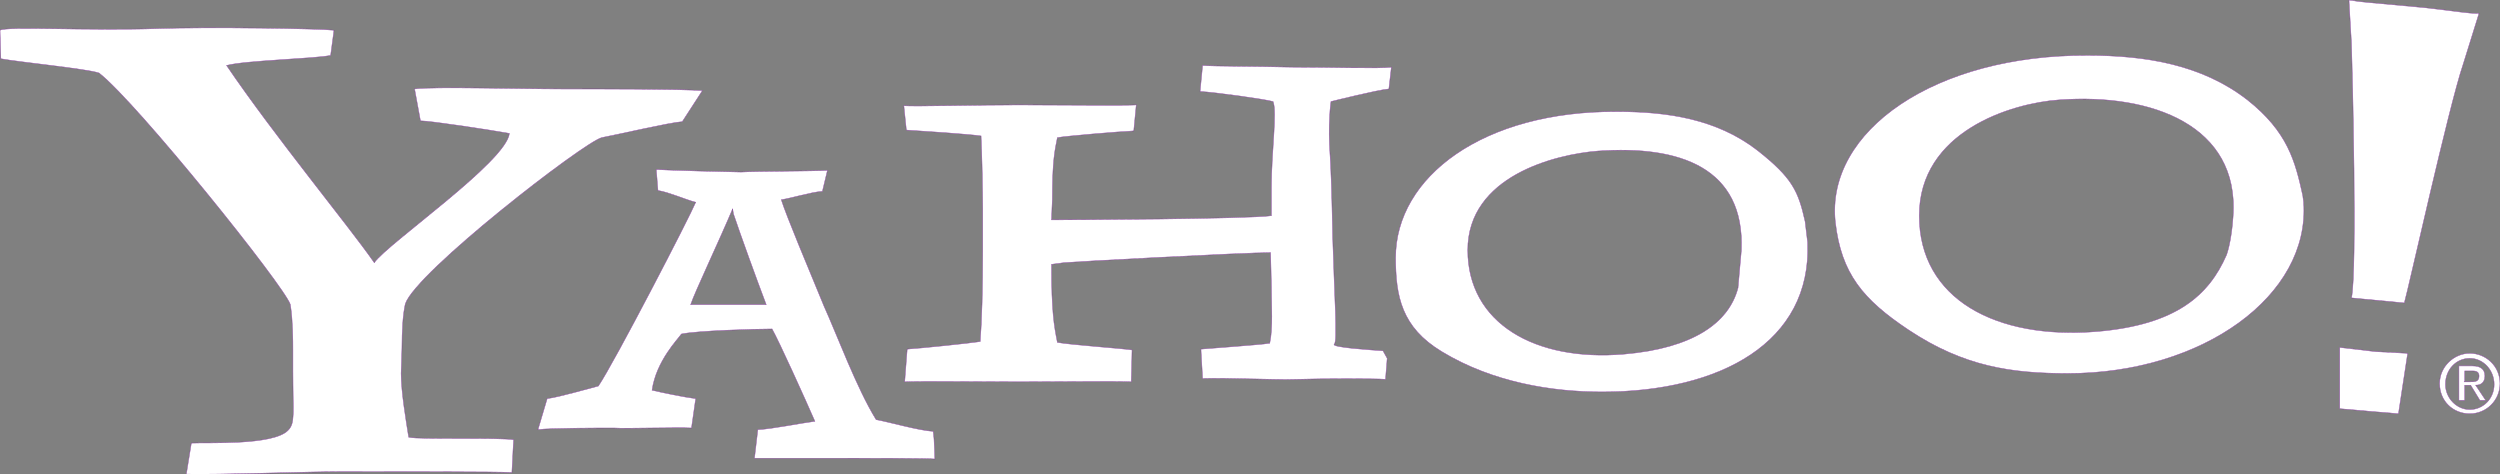 <?xml version="1.0" encoding="utf-8"?>
<!-- Generator: Adobe Illustrator 21.0.0, SVG Export Plug-In . SVG Version: 6.00 Build 0)  -->
<svg version="1.1" id="Layer_1" xmlns="http://www.w3.org/2000/svg" xmlns:xlink="http://www.w3.org/1999/xlink" x="0px" y="0px"
	 viewBox="0 0 297.9 56.5" style="enable-background:new 0 0 297.9 56.5;" xml:space="preserve">
<rect x="0" y="0" width="297.9" height="56.5" fill="#808080" stroke="none"/>
<style type="text/css">
	.st0{fill:#FFFFFF;}
	.st1{fill:#FFFFFF;stroke:#772B8F;stroke-width:5.300000e-02;}
</style>
<path class="st0" d="M81.3,14.5c-1.5,0.1-7.5,1.5-9.6,1.9c-2.2,0.6-22.1,16-23.4,19.8c-0.3,1.3-0.4,3.3-0.4,5.2l-0.1,3.1
	c0,2.2,0.6,5.7,0.9,7.6c1.3,0.3,10.8,0,12.5,0.3L61,56.3c-1.7-0.1-13.8-0.1-20.6-0.1c-3.5,0-14.7,0.4-18.2,0.3l0.6-3.7
	c1.9-0.1,9.7,0.3,11.5-1.5c0.9-0.9,0.6-1.9,0.6-7.1v-2.5c0-1.2,0-3.4-0.3-5.4c-0.7-2.2-18.3-24.1-22.8-27.6C10.4,8.2,2.2,7.4,0.1,7
	L0,3.6c1-0.5,10.2,0.1,19-0.2c5.8-0.2,19.1,0,20.8,0.2l-0.4,3C37.6,7,29.2,7.2,27,7.8c5.7,8.4,14.7,19.3,17.6,23.5
	c1.6-2.3,15.7-12,16.1-15.4c-2.2-0.4-9.4-1.5-10.6-1.5l-0.7-3.8c2-0.3,12.4,0,17.6,0c4.5,0,14,0,16.7,0.2L81.3,14.5z"/>
<path class="st1" d="M81.3,14.5c-1.5,0.1-7.5,1.5-9.6,1.9c-2.2,0.6-22.1,16-23.4,19.8c-0.3,1.3-0.4,3.3-0.4,5.2l-0.1,3.1
	c0,2.2,0.6,5.7,0.9,7.6c1.3,0.3,10.8,0,12.5,0.3L61,56.3c-1.7-0.1-13.8-0.1-20.6-0.1c-3.5,0-14.7,0.4-18.2,0.3l0.6-3.7
	c1.9-0.1,9.7,0.3,11.5-1.5c0.9-0.9,0.6-1.9,0.6-7.1v-2.5c0-1.2,0-3.4-0.3-5.4c-0.7-2.2-18.3-24.1-22.8-27.6C10.4,8.2,2.2,7.4,0.1,7
	L0,3.6c1-0.5,10.2,0.1,19-0.2c5.8-0.2,19.1,0,20.8,0.2l-0.4,3C37.6,7,29.2,7.2,27,7.8c5.7,8.4,14.7,19.3,17.6,23.5
	c1.6-2.3,15.7-12,16.1-15.4c-2.2-0.4-9.4-1.5-10.6-1.5l-0.7-3.8c2-0.3,12.4,0,17.6,0c4.5,0,14,0,16.7,0.2L81.3,14.5z"/>
<path class="st0" d="M111.4,54.7c-0.6-0.1-7.9-0.1-10.6-0.1c-1.6,0-9.5,0-10.9,0l0.4-3.4c1.8-0.1,5.2-0.8,6.8-1
	c-1-2.3-4.3-9.6-5.1-11c-1.9,0-8.9,0.2-10.8,0.6c-0.4,0.6-3,3.2-3.5,6.7c1.3,0.3,3.7,0.8,5.2,1L82.4,51c-1.6-0.1-7.8,0.1-9.3,0
	c-1.4,0-7.8,0-9,0.2l1.1-3.7c1.5-0.2,4.9-1.2,6.1-1.5c1.9-2.8,10.9-20.2,11.6-21.9c-1.2-0.3-3.2-1.2-4.5-1.4l-0.2-2.5
	c1.6,0.1,9.3,0.3,10.1,0.3c1.8-0.1,8.7-0.1,10.3-0.2L98,22.8c-1.4,0.1-3.6,0.8-4.9,1c0.6,1.9,3.2,8.1,5.1,12.7
	c1.5,3.3,3.9,9.8,6.2,13.5c1.6,0.3,5.1,1.3,6.8,1.4l0.1,0.9L111.4,54.7z M87.4,25.5l-0.1-0.6c-1.6,3.8-4.5,9.9-5,11.4h9
	C90.2,33.4,88.2,27.9,87.4,25.5"/>
<path class="st1" d="M111.4,54.7c-0.6-0.1-7.9-0.1-10.6-0.1c-1.6,0-9.5,0-10.9,0l0.4-3.4c1.8-0.1,5.2-0.8,6.8-1
	c-1-2.3-4.3-9.6-5.1-11c-1.9,0-8.9,0.2-10.8,0.6c-0.4,0.6-3,3.2-3.5,6.7c1.3,0.3,3.7,0.8,5.2,1L82.4,51c-1.6-0.1-7.8,0.1-9.3,0
	c-1.4,0-7.8,0-9,0.2l1.1-3.7c1.5-0.2,4.9-1.2,6.1-1.5c1.9-2.8,10.9-20.2,11.6-21.9c-1.2-0.3-3.2-1.2-4.5-1.4l-0.2-2.5
	c1.6,0.1,9.3,0.3,10.1,0.3c1.8-0.1,8.7-0.1,10.3-0.2L98,22.8c-1.4,0.1-3.6,0.8-4.9,1c0.6,1.9,3.2,8.1,5.1,12.7
	c1.5,3.3,3.9,9.8,6.2,13.5c1.6,0.3,5.1,1.3,6.8,1.4l0.1,0.9L111.4,54.7z M87.4,25.5l-0.1-0.6c-1.6,3.8-4.5,9.9-5,11.4h9
	C90.2,33.4,88.2,27.9,87.4,25.5z"/>
<path class="st0" d="M165.1,45.2c-1.3-0.1-7.4-0.1-10.5,0c-2.5,0.1-8.4-0.2-11.3-0.1l-0.2-3.5c1-0.1,7-0.5,8.2-0.7
	c0.4-1.8,0.2-4.5,0.2-6.7l-0.1-4.1c-3.1,0-23.7,1.1-24.6,1.2l-1.5,0.2c0,5.6,0.3,7.3,0.7,9.3c1.7,0.3,7.6,0.7,8.9,0.9l-0.1,3.8
	c-1.5-0.1-10.6,0-13.4,0c-3.4,0-11.7-0.1-13.6,0l0.3-3.9c1.6-0.1,7.4-0.7,8.7-0.9c0.2-2.5,0.3-6.5,0.3-10.7v-5.2
	c0-1.8-0.1-6.8-0.2-8.6c-1.3-0.2-7.2-0.6-8.9-0.7l-0.3-2.9c1.2,0.1,9.3-0.1,13.6-0.1c4,0,13,0.1,14.1,0l-0.3,3.1
	c-1.9,0.1-8,0.6-9.1,0.8c-0.3,1.5-0.6,2.7-0.6,7.4l-0.1,2.4c1.8,0,23.5-0.1,26.2-0.5v-3.4c0-4.3,0.7-8.9,0.2-10.2
	c-1.1-0.3-6.9-1.1-8.7-1.2l0.3-3.1c1.2,0.1,6.6,0.1,10.7,0.2c4.3,0,10.5,0.2,11.8,0l-0.3,2.6c-1.3,0.1-6.9,1.5-6.9,1.5
	s-0.4,2.7-0.1,6.5c0.2,3.2,0.3,9.5,0.3,9.5c0.2,7,0.6,12.6,0.2,12.9c-0.5,0.4,4.5,0.7,5.8,0.8l0.5,0.9L165.1,45.2z"/>
<path class="st1" d="M165.1,45.2c-1.3-0.1-7.4-0.1-10.5,0c-2.5,0.1-8.4-0.2-11.3-0.1l-0.2-3.5c1-0.1,7-0.5,8.2-0.7
	c0.4-1.8,0.2-4.5,0.2-6.7l-0.1-4.1c-3.1,0-23.7,1.1-24.6,1.2l-1.5,0.2c0,5.6,0.3,7.3,0.7,9.3c1.7,0.3,7.6,0.7,8.9,0.9l-0.1,3.8
	c-1.5-0.1-10.6,0-13.4,0c-3.4,0-11.7-0.1-13.6,0l0.3-3.9c1.6-0.1,7.4-0.7,8.7-0.9c0.2-2.5,0.3-6.5,0.3-10.7v-5.2
	c0-1.8-0.1-6.8-0.2-8.6c-1.3-0.2-7.2-0.6-8.9-0.7l-0.3-2.9c1.2,0.1,9.3-0.1,13.6-0.1c4,0,13,0.1,14.1,0l-0.3,3.1
	c-1.9,0.1-8,0.6-9.1,0.8c-0.3,1.5-0.6,2.7-0.6,7.4l-0.1,2.4c1.8,0,23.5-0.1,26.2-0.5v-3.4c0-4.3,0.7-8.9,0.2-10.2
	c-1.1-0.3-6.9-1.1-8.7-1.2l0.3-3.1c1.2,0.1,6.6,0.1,10.7,0.2c4.3,0,10.5,0.2,11.8,0l-0.3,2.6c-1.3,0.1-6.9,1.5-6.9,1.5
	s-0.4,2.7-0.1,6.5c0.2,3.2,0.3,9.5,0.3,9.5c0.2,7,0.6,12.6,0.2,12.9c-0.5,0.4,4.5,0.7,5.8,0.8l0.5,0.9L165.1,45.2z"/>
<path class="st0" d="M215.4,28.9c0.5,11.9-10.4,17.8-24.5,17.8c-5.9,0-13-1.1-19.1-4.8c-4.8-2.9-5.5-6.6-5.5-11.2
	c0-9.6,10.4-17.5,26.4-17.4c6.1,0,11.9,0.9,16.7,4.6c4.2,3.3,4.9,4.9,5.7,8.5L215.4,28.9z M207.5,29.8c0.4-9.8-7.3-12.5-17.1-11.8
	c-5.1,0.4-15.5,3-15.5,11.8c0,8.7,8,13.3,18.6,12.4c8.2-0.7,12.5-3.7,13.6-7.9L207.5,29.8z"/>
<path class="st1" d="M215.4,28.9c0.5,11.9-10.4,17.8-24.5,17.8c-5.9,0-13-1.1-19.1-4.8c-4.8-2.9-5.5-6.6-5.5-11.2
	c0-9.6,10.4-17.5,26.4-17.4c6.1,0,11.9,0.9,16.7,4.6c4.2,3.3,4.9,4.9,5.7,8.5L215.4,28.9z M207.5,29.8c0.4-9.8-7.3-12.5-17.1-11.8
	c-5.1,0.4-15.5,3-15.5,11.8c0,8.7,8,13.3,18.6,12.4c8.2-0.7,12.5-3.7,13.6-7.9L207.5,29.8z"/>
<path class="st0" d="M286.5,36.1l-6.3-0.6c0.7-3.2,0.1-27.7,0-30.3L279.9,0c1.8,0.3,1.5,0.2,8.9,0.9c4.5,0.5,5.1,0.7,6.6,0.7
	l-1.9,6.1C291.8,12.7,287,34.4,286.5,36.1 M282.2,49l-3.4-0.3v-7.3l4.3,0.5l3.8,0.2l-1.1,7.2L282.2,49z"/>
<path class="st1" d="M286.5,36.1l-6.3-0.6c0.7-3.2,0.1-27.7,0-30.3L279.9,0c1.8,0.3,1.5,0.2,8.9,0.9c4.5,0.5,5.1,0.7,6.6,0.7
	l-1.9,6.1C291.8,12.7,287,34.4,286.5,36.1z M282.2,49l-3.4-0.3v-7.3l4.3,0.5l3.8,0.2l-1.1,7.2L282.2,49z"/>
<path class="st0" d="M274.5,24.1c0.8,11.1-12,20.4-28.1,20.4c-6.7,0-12.4-0.8-19-5.2c-5.4-3.6-8-6.7-8.7-12.8
	c-1.2-10.9,11.9-20,30.1-19.9c6.9,0,13.6,1.1,19,5.3c4.8,3.8,5.7,7.3,6.6,11.4L274.5,24.1z M266.1,25.7c0.7-10.7-9.6-14.6-20.7-13.8
	c-5.8,0.4-16.7,3.8-16.7,13.8c0,9.9,9.1,14.8,21.2,13.8c9.4-0.8,13.3-4.3,15.4-9.1C265.3,30.4,265.9,28.9,266.1,25.7"/>
<path class="st1" d="M274.5,24.1c0.8,11.1-12,20.4-28.1,20.4c-6.7,0-12.4-0.8-19-5.2c-5.4-3.6-8-6.7-8.7-12.8
	c-1.2-10.9,11.9-20,30.1-19.9c6.9,0,13.6,1.1,19,5.3c4.8,3.8,5.7,7.3,6.6,11.4L274.5,24.1z M266.1,25.7c0.7-10.7-9.6-14.6-20.7-13.8
	c-5.8,0.4-16.7,3.8-16.7,13.8c0,9.9,9.1,14.8,21.2,13.8c9.4-0.8,13.3-4.3,15.4-9.1C265.3,30.4,265.9,28.9,266.1,25.7z"/>
<path class="st0" d="M294.3,42.1c1.9,0,3.6,1.5,3.6,3.6c0,2-1.6,3.6-3.6,3.6s-3.6-1.5-3.6-3.6C290.7,43.7,292.4,42.1,294.3,42.1
	 M294.3,48.8c1.6,0,2.9-1.3,2.9-3s-1.3-3.1-2.9-3.1s-2.9,1.3-2.9,3.1C291.4,47.4,292.7,48.8,294.3,48.8 M293,43.6h1.6
	c1,0,1.5,0.4,1.5,1.2s-0.5,1.1-1.1,1.1l1.2,1.8h-0.7l-1.1-1.8h-0.7v1.8H293V43.6z M293.6,45.5h0.7c0.6,0,1.1,0,1.1-0.7
	c0-0.6-0.5-0.6-0.9-0.6h-0.8v1.3H293.6z"/>
<path class="st1" d="M294.3,42.1c1.9,0,3.6,1.5,3.6,3.6c0,2-1.6,3.6-3.6,3.6s-3.6-1.5-3.6-3.6C290.7,43.7,292.4,42.1,294.3,42.1z
	 M294.3,48.8c1.6,0,2.9-1.3,2.9-3s-1.3-3.1-2.9-3.1s-2.9,1.3-2.9,3.1C291.4,47.4,292.7,48.8,294.3,48.8z M293,43.6h1.6
	c1,0,1.5,0.4,1.5,1.2s-0.5,1.1-1.1,1.1l1.2,1.8h-0.7l-1.1-1.8h-0.7v1.8H293V43.6z M293.6,45.5h0.7c0.6,0,1.1,0,1.1-0.7
	c0-0.6-0.5-0.6-0.9-0.6h-0.8v1.3H293.6z"/>
</svg>

